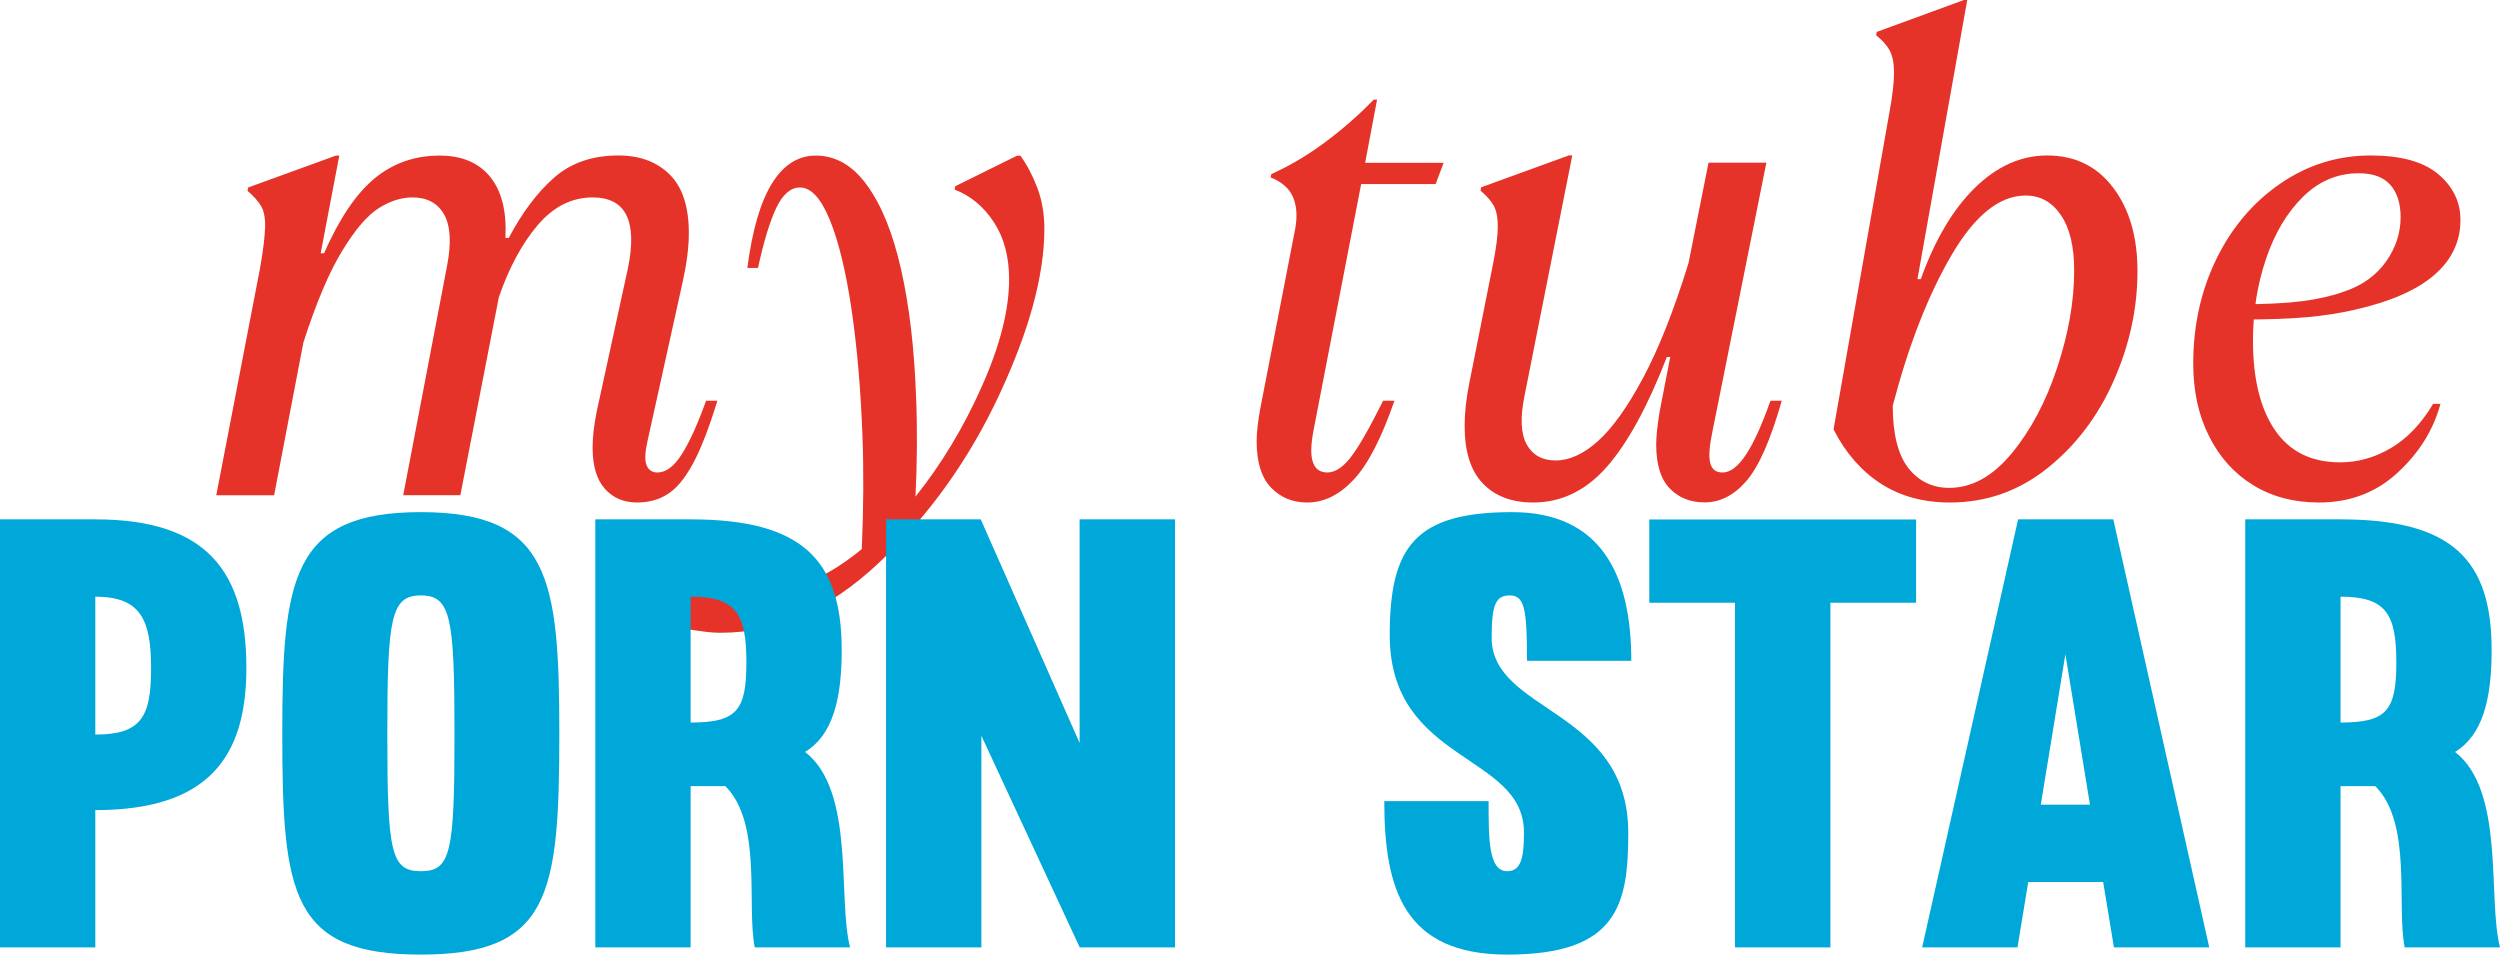 <?xml version="1.0" encoding="utf-8"?>
<!-- Generator: Adobe Illustrator 25.2.3, SVG Export Plug-In . SVG Version: 6.00 Build 0)  -->
<svg version="1.1" id="layer" xmlns="http://www.w3.org/2000/svg" xmlns:xlink="http://www.w3.org/1999/xlink" x="0px" y="0px"
	 width="238.95px" height="91.24px" viewBox="0 0 238.95 91.24" style="enable-background:new 0 0 238.95 91.24;"
	 xml:space="preserve">
<style type="text/css">
	.st0{fill:#E6332A;}
	.st1{fill:#00A8DA;}
</style>
<g>
	<path class="st0" d="M60.9,48.03c-1.27,0-2.3-0.43-3.08-1.3c-0.78-0.87-1.18-2.19-1.18-3.97c0-0.97,0.13-2.1,0.38-3.37l2.99-13.72
		c0.47-2.24,0.42-3.94-0.13-5.08c-0.55-1.14-1.63-1.72-3.24-1.72c-1.99,0-3.74,0.88-5.24,2.64c-1.5,1.76-2.74,4.06-3.72,6.89
		L44,47.33h-5.46l4.19-21.92c0.42-2.2,0.33-3.84-0.29-4.92c-0.61-1.08-1.62-1.62-3.02-1.62c-1.06,0-2.13,0.34-3.21,1.02
		c-1.08,0.68-2.25,2.03-3.49,4.07c-1.25,2.03-2.49,4.96-3.72,8.77l-2.8,14.61h-5.53l4.19-21.73c0.3-1.69,0.45-2.99,0.48-3.88
		c0.02-0.89-0.11-1.57-0.38-2.03c-0.28-0.47-0.71-0.95-1.3-1.46l0.06-0.32l8.39-3.05h0.32l-1.78,9.34h0.32
		c1.48-3.35,3.1-5.74,4.86-7.18c1.76-1.44,3.82-2.16,6.19-2.16c2.12,0,3.73,0.68,4.83,2.03c1.1,1.36,1.59,3.3,1.46,5.84h0.32
		c1.27-2.41,2.71-4.33,4.32-5.75c1.61-1.42,3.66-2.13,6.16-2.13c2.03,0,3.66,0.6,4.89,1.81c1.23,1.21,1.84,3.08,1.84,5.62
		c0,1.31-0.19,2.84-0.57,4.57l-3.37,15.25c-0.25,1.1-0.29,1.89-0.1,2.35c0.19,0.47,0.54,0.7,1.05,0.7c0.8,0,1.58-0.58,2.32-1.75
		c0.74-1.16,1.51-2.87,2.32-5.11h1.08c-0.81,2.63-1.59,4.64-2.35,6.04c-0.76,1.4-1.57,2.36-2.41,2.89
		C62.98,47.76,62,48.03,60.9,48.03z"/>
	<path class="st0" d="M68.91,60.48c-0.55,0-1.13-0.04-1.75-0.13c-0.61-0.09-1.2-0.17-1.75-0.25l0.44-7.24h0.32
		c2.12,2.2,4.72,3.3,7.81,3.3c1.4,0,2.77-0.31,4.13-0.92c1.35-0.61,2.77-1.54,4.26-2.76c0.17-3.9,0.19-7.54,0.06-10.93
		c-0.17-4.45-0.52-8.46-1.05-12.04c-0.53-3.58-1.22-6.41-2.06-8.48c-0.85-2.07-1.8-3.11-2.86-3.11c-0.89,0-1.64,0.65-2.26,1.94
		c-0.61,1.29-1.2,3.21-1.75,5.75h-1.02c0.47-3.6,1.25-6.29,2.35-8.07c1.1-1.78,2.5-2.67,4.19-2.67c1.91,0,3.55,0.95,4.92,2.86
		c1.38,1.91,2.46,4.58,3.24,8.04c0.78,3.45,1.26,7.51,1.43,12.17c0.13,3.18,0.1,6.35-0.06,9.53c2.5-3.13,4.62-6.65,6.35-10.55
		c1.74-3.9,2.6-7.31,2.6-10.23c0-2.16-0.49-3.98-1.46-5.46c-0.97-1.48-2.22-2.52-3.75-3.11l0.06-0.32l5.91-2.92h0.32
		c0.64,0.89,1.18,1.92,1.62,3.08c0.44,1.17,0.67,2.47,0.67,3.91c0,4.45-1.45,9.76-4.35,15.95c-2.9,6.18-6.72,11.51-11.47,15.98
		C79.28,58.25,74.24,60.48,68.91,60.48z"/>
	<path class="st0" d="M124.94,48.03c-1.4,0-2.55-0.48-3.46-1.43c-0.91-0.95-1.37-2.42-1.37-4.42c0-0.8,0.11-1.8,0.32-2.99
		l3.37-17.34c0.21-1.19,0.14-2.19-0.22-3.02c-0.36-0.83-1.07-1.45-2.13-1.87l0.06-0.32c1.78-0.8,3.49-1.82,5.15-3.05
		c1.65-1.23,3.2-2.58,4.64-4.07h0.32l-1.14,6.04h7.5l-0.76,2.03h-7.12l-4.57,23.63c-0.25,1.36-0.27,2.35-0.03,2.99
		c0.23,0.64,0.69,0.95,1.37,0.95c0.72,0,1.45-0.47,2.19-1.4c0.74-0.93,1.79-2.75,3.14-5.46h1.08c-1.23,3.56-2.52,6.07-3.88,7.53
		C128.03,47.3,126.55,48.03,124.94,48.03z"/>
	<path class="st0" d="M146.54,48.03c-2.03,0-3.63-0.6-4.8-1.81c-1.17-1.21-1.75-3.04-1.75-5.5c0-1.27,0.15-2.63,0.44-4.07l2.29-11.5
		c0.3-1.52,0.44-2.7,0.44-3.53c0-0.83-0.13-1.47-0.38-1.94c-0.25-0.47-0.68-0.95-1.27-1.46l0.06-0.32l8.39-3.05h0.32l-4.57,23
		c-0.42,2.08-0.35,3.62,0.22,4.64c0.57,1.02,1.49,1.52,2.76,1.52c1.31,0,2.66-0.61,4.03-1.84c1.38-1.23,2.82-3.24,4.32-6.04
		c1.5-2.8,2.95-6.46,4.35-10.99l1.91-9.59h5.53l-5.15,25.67c-0.3,1.4-0.37,2.4-0.22,3.02c0.15,0.61,0.54,0.92,1.18,0.92
		c0.76,0,1.52-0.59,2.29-1.78c0.76-1.19,1.52-2.88,2.29-5.08h1.08c-1.06,3.73-2.18,6.28-3.37,7.66c-1.19,1.38-2.52,2.06-4,2.06
		c-1.36,0-2.47-0.44-3.33-1.33c-0.87-0.89-1.3-2.29-1.3-4.19c0-0.8,0.11-1.84,0.32-3.11l1.02-5.27h-0.32
		c-1.82,4.7-3.73,8.2-5.72,10.48C151.6,46.88,149.25,48.03,146.54,48.03z"/>
	<path class="st0" d="M186.37,48.03c-2.54,0-4.74-0.6-6.61-1.81c-1.86-1.21-3.37-2.93-4.51-5.18l5.34-30.3
		c0.3-1.61,0.44-2.87,0.44-3.78c0-0.91-0.14-1.62-0.41-2.13c-0.28-0.51-0.71-0.99-1.3-1.46l0.06-0.32L187.71,0h0.32l-4.76,26.68
		h0.32c1.35-3.77,3.08-6.68,5.18-8.74c2.1-2.05,4.39-3.08,6.89-3.08c2.67,0,4.77,1.03,6.32,3.08c1.55,2.05,2.32,4.71,2.32,7.97
		c0,3.56-0.75,7.04-2.26,10.45c-1.5,3.41-3.62,6.21-6.35,8.39C192.95,46.94,189.84,48.03,186.37,48.03z M186.31,46.63
		c2.16,0,4.15-1.1,5.97-3.3c1.82-2.2,3.27-4.93,4.35-8.2c1.08-3.26,1.62-6.35,1.62-9.27c0-2.29-0.42-4.06-1.27-5.3
		c-0.85-1.25-1.97-1.87-3.37-1.87c-2.5,0-4.86,1.9-7.08,5.69c-2.22,3.79-4.1,8.59-5.62,14.39c0,2.71,0.5,4.7,1.49,5.97
		C183.4,46,184.7,46.63,186.31,46.63z"/>
	<path class="st0" d="M221.63,48.03c-2.37,0-4.46-0.55-6.26-1.65c-1.8-1.1-3.21-2.66-4.22-4.67c-1.02-2.01-1.52-4.33-1.52-6.96
		c0-3.64,0.74-6.98,2.22-10.01c1.48-3.03,3.53-5.43,6.13-7.21c2.6-1.78,5.47-2.67,8.61-2.67c2.88,0,5.03,0.59,6.45,1.78
		c1.42,1.19,2.13,2.65,2.13,4.38c0,2.08-0.84,3.83-2.51,5.27c-1.67,1.44-4.18,2.54-7.53,3.3c-1.44,0.34-3,0.58-4.67,0.73
		c-1.67,0.15-3.78,0.22-6.32,0.22l-0.06-1.46c2.46,0,4.44-0.1,5.94-0.29c1.5-0.19,2.85-0.5,4.03-0.92c1.74-0.59,3.07-1.55,4-2.86
		c0.93-1.31,1.4-2.73,1.4-4.26c0-1.31-0.33-2.34-0.98-3.08c-0.66-0.74-1.66-1.11-3.02-1.11c-2.03,0-3.81,0.75-5.34,2.26
		c-1.52,1.5-2.7,3.48-3.53,5.94c-0.83,2.46-1.24,5.06-1.24,7.81c0,3.64,0.7,6.49,2.1,8.54c1.4,2.05,3.47,3.08,6.23,3.08
		c1.69,0,3.31-0.45,4.86-1.37c1.55-0.91,2.89-2.32,4.03-4.22h0.7c-0.68,2.5-2.04,4.69-4.1,6.58
		C227.1,47.09,224.59,48.03,221.63,48.03z"/>
</g>
<g>
	<path class="st1" d="M9.11,90.55H0V49.64h9.11c10.71,0,14.44,5.04,14.44,14.21c0,8.59-3.72,13.58-14.44,13.58V90.55z M9.11,70.21
		c4.41,0,5.33-1.72,5.33-6.3c0-4.58-0.92-6.88-5.33-6.88V70.21z"/>
	<path class="st1" d="M53.46,70.15c0,15.41-0.92,21.09-13.24,21.09s-13.24-5.67-13.24-21.09c0-14.9,0.92-21.2,13.24-21.2
		S53.46,55.26,53.46,70.15z M37.02,70.15c0,11.34,0.34,13.12,3.21,13.12s3.21-1.78,3.21-13.12c0-11.12-0.34-13.24-3.21-13.24
		S37.02,59.04,37.02,70.15z"/>
	<path class="st1" d="M66.01,75.14v15.41H56.9V49.64h9.11c10.71,0,14.44,3.9,14.44,12.49c0,4.7-0.86,8.14-3.5,9.74
		c4.81,3.72,3.09,13.98,4.3,18.68h-9.11c-0.8-4.01,0.75-11.86-2.81-15.41H66.01z M66.01,69.06c4.41,0,5.33-1.15,5.33-5.73
		c0-4.58-0.92-6.3-5.33-6.3V69.06z"/>
	<path class="st1" d="M112.31,49.64v40.91h-9.11l-9.4-20.23v20.23h-9.11V49.64h9.05l9.45,21.37V49.64H112.31z"/>
	<path class="st1" d="M142.57,60.93c0,7.22,13.06,6.76,13.06,18.68c0,6.88-1.03,11.63-11.57,11.63c-9.86,0-11.75-6.25-11.75-14.67
		h9.97c0,3.67,0,6.7,1.78,6.7c1.38,0,1.6-1.43,1.6-3.72c0-7.56-12.83-6.59-12.83-18.85c0-8.42,2.41-11.75,11.69-11.75
		c8.37,0,11.4,5.79,11.4,14.21h-9.97c0-4.98-0.23-6.25-1.66-6.25C143.03,56.92,142.57,57.66,142.57,60.93z"/>
	<path class="st1" d="M174.94,90.55h-9.11V57.61h-8.19v-7.96h25.5v7.96h-8.19V90.55z"/>
	<path class="st1" d="M201.99,49.64l9.17,40.91h-9.11l-1.03-6.25h-7.16l-1.03,6.25h-9.11l9.17-40.91H201.99z M195.06,76.91h4.7
		l-2.35-14.38L195.06,76.91z"/>
	<path class="st1" d="M223.71,75.14v15.41h-9.11V49.64h9.11c10.71,0,14.44,3.9,14.44,12.49c0,4.7-0.86,8.14-3.5,9.74
		c4.81,3.72,3.09,13.98,4.3,18.68h-9.11c-0.8-4.01,0.75-11.86-2.81-15.41H223.71z M223.71,69.06c4.41,0,5.33-1.15,5.33-5.73
		c0-4.58-0.92-6.3-5.33-6.3V69.06z"/>
</g>
<g>
</g>
<g>
</g>
<g>
</g>
<g>
</g>
<g>
</g>
<g>
</g>
</svg>
